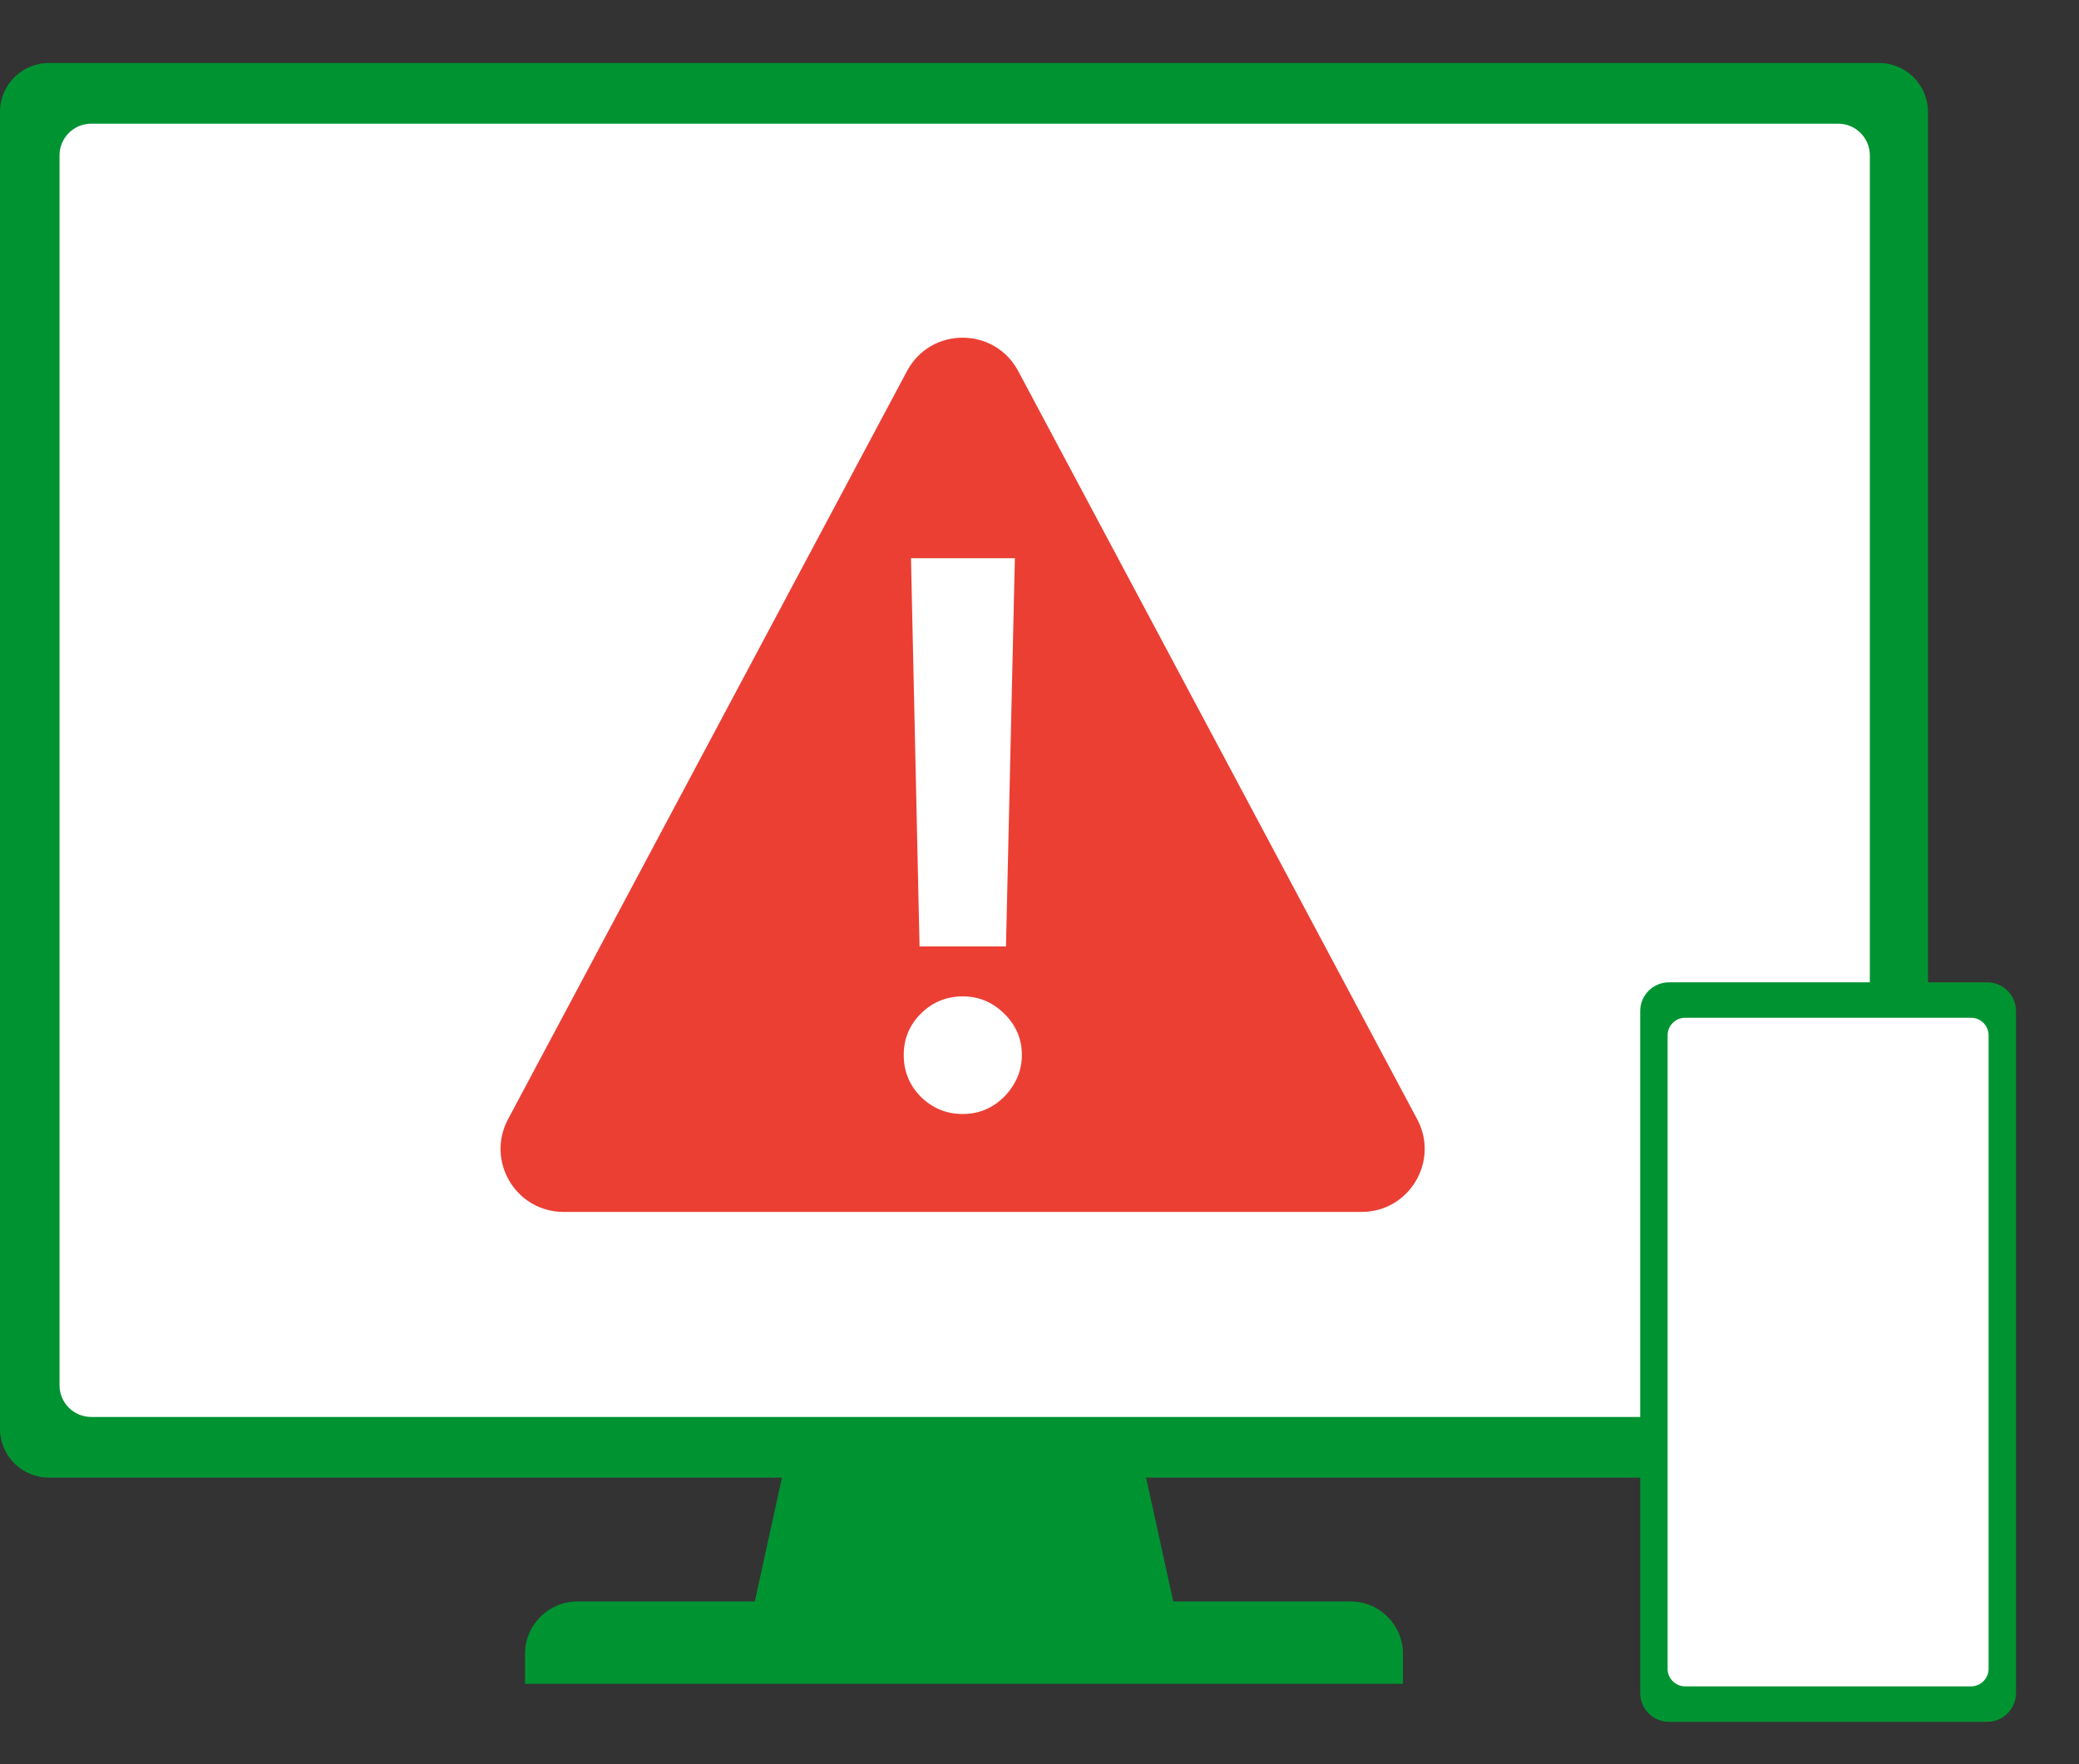 <svg width="33" height="28" viewBox="0 0 33 28" fill="none" xmlns="http://www.w3.org/2000/svg">
<rect x="0" y="0" width="33" height="28" fill="#333333" stroke="none"/>
<path d="M18.774 26.106H11.83L13.253 19.613H17.35L18.774 26.106Z" fill="#009332"/>
<path d="M9.165 25.417H21.438C21.897 25.417 22.269 25.789 22.269 26.248V26.725H8.334V26.248C8.334 25.789 8.707 25.417 9.166 25.417H9.165Z" fill="#009332"/>
<path d="M29.827 1H0.776C0.347 1 0 1.347 0 1.776V22.676C0 23.105 0.347 23.452 0.776 23.452H29.827C30.256 23.452 30.603 23.105 30.603 22.676V1.776C30.603 1.347 30.256 1 29.827 1Z" fill="#009332"/>
<path d="M29.177 1.963H1.448C1.17 1.963 0.945 2.188 0.945 2.466V21.986C0.945 22.264 1.17 22.489 1.448 22.489H29.177C29.455 22.489 29.68 22.264 29.68 21.986V2.466C29.68 2.188 29.455 1.963 29.177 1.963Z" fill="white"/>
<path d="M14.397 5.889C14.774 5.183 15.785 5.183 16.162 5.889L22.495 17.764C22.851 18.43 22.368 19.235 21.613 19.235H8.946C8.191 19.235 7.709 18.43 8.064 17.764L14.397 5.889Z" fill="#EB3F34"/>
<path d="M16.109 8.86L15.968 15.022H14.596L14.46 8.86H16.109ZM15.282 17.681C15.024 17.681 14.802 17.59 14.617 17.408C14.436 17.226 14.345 17.005 14.345 16.743C14.345 16.488 14.436 16.269 14.617 16.087C14.802 15.905 15.024 15.814 15.282 15.814C15.535 15.814 15.754 15.905 15.939 16.087C16.126 16.269 16.22 16.488 16.22 16.743C16.22 16.917 16.176 17.074 16.088 17.216C16.003 17.358 15.889 17.472 15.747 17.557C15.608 17.64 15.453 17.681 15.282 17.681Z" fill="white"/>
<path d="M31.543 15.591H26.491C26.239 15.591 26.035 15.795 26.035 16.047V26.871C26.035 27.123 26.239 27.328 26.491 27.328H31.543C31.796 27.328 32 27.123 32 26.871V16.047C32 15.795 31.796 15.591 31.543 15.591Z" fill="#009332"/>
<path d="M31.286 16.153H26.749C26.595 16.153 26.47 16.278 26.47 16.432V26.486C26.47 26.64 26.595 26.765 26.749 26.765H31.286C31.44 26.765 31.565 26.64 31.565 26.486V16.432C31.565 16.278 31.44 16.153 31.286 16.153Z" fill="white"/>
</svg>
